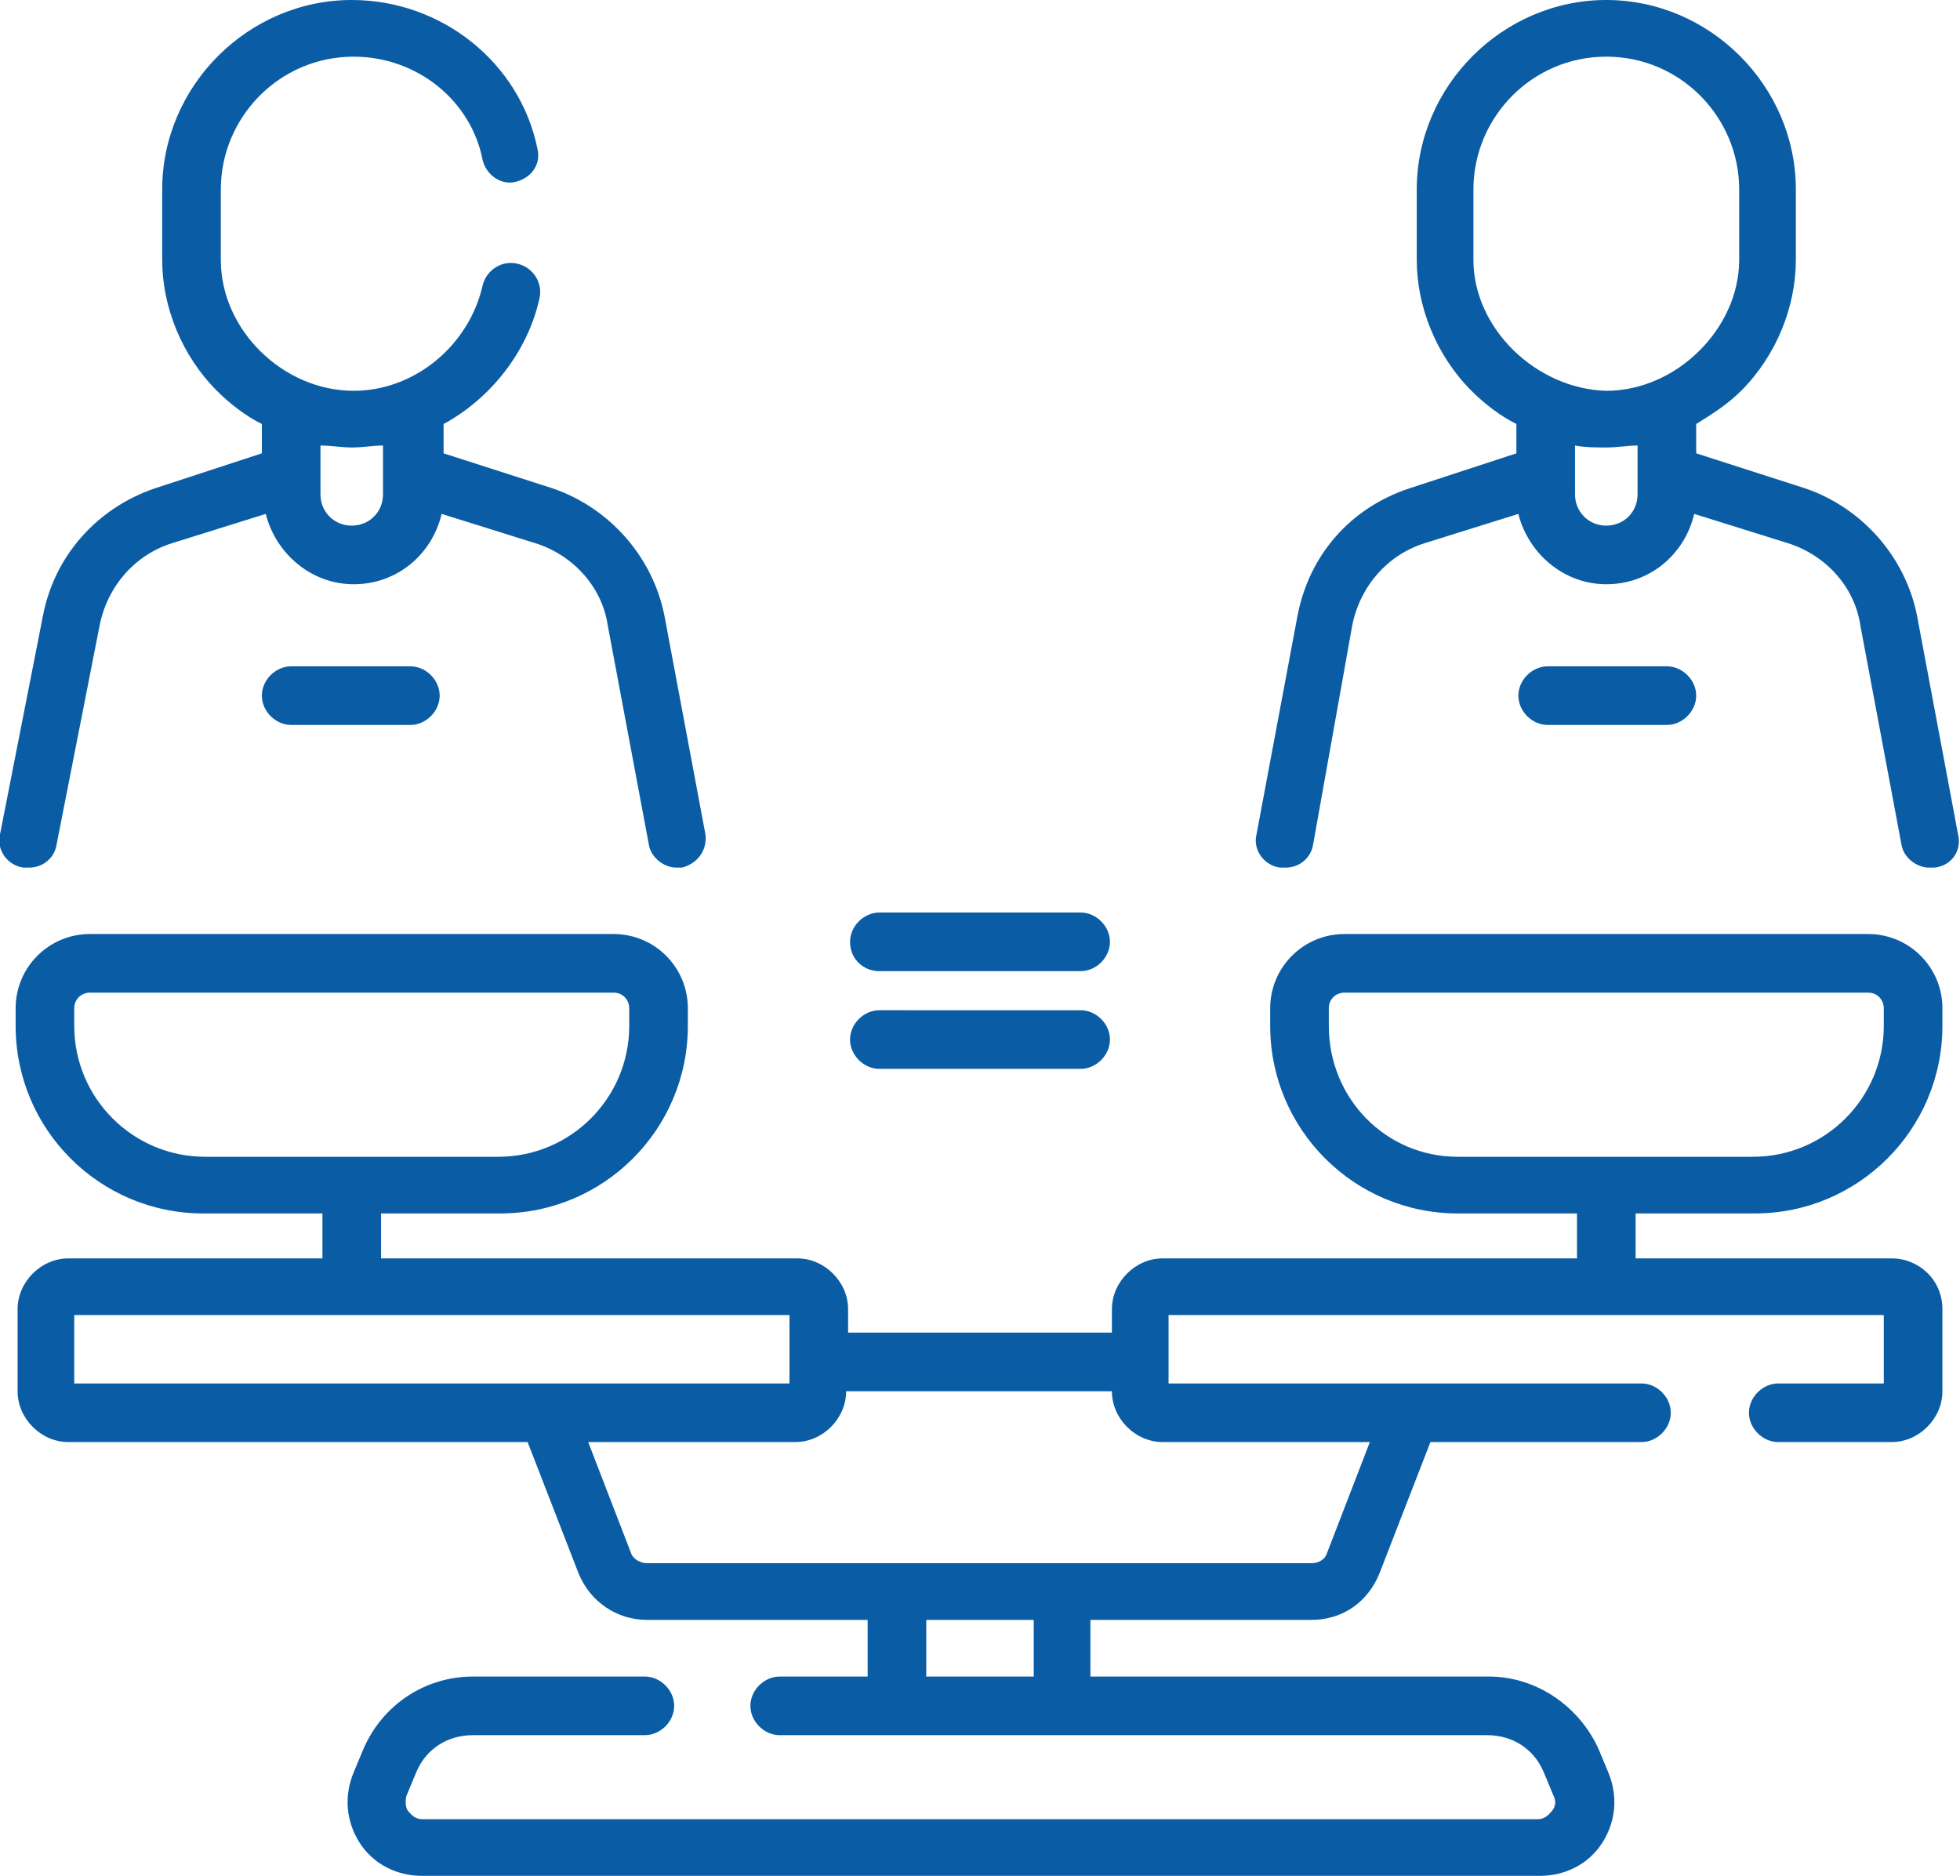 <?xml version="1.0" encoding="utf-8"?>
<!-- Generator: Adobe Illustrator 25.2.0, SVG Export Plug-In . SVG Version: 6.00 Build 0)  -->
<svg version="1.1" id="Capa_1" xmlns="http://www.w3.org/2000/svg" xmlns:xlink="http://www.w3.org/1999/xlink" x="0px" y="0px"
	 viewBox="0 0 100.3 96" style="enable-background:new 0 0 100.3 96;" xml:space="preserve">
<style type="text/css">
	.st0{fill:#0A5DA5;}
</style>
<g>
	<g>
		<path class="st0" d="M96.8,64.4H83.7v-2.3h6.1c5.3,0,9.6-4.3,9.6-9.6v-0.9c0-2.1-1.7-3.8-3.8-3.8H68.8c-2.1,0-3.8,1.7-3.8,3.8v0.9
			c0,5.3,4.3,9.6,9.6,9.6h6.1v2.3H59.5c-1.4,0-2.6,1.2-2.6,2.6v1.2H43.4V67c0-1.4-1.2-2.6-2.6-2.6H19.5v-2.3h6.1
			c5.3,0,9.6-4.3,9.6-9.6v-0.9c0-2.1-1.7-3.8-3.8-3.8H4.6c-2.1,0-3.8,1.7-3.8,3.8v0.9c0,5.3,4.3,9.6,9.6,9.6h6.1v2.3H3.5
			c-1.4,0-2.6,1.2-2.6,2.6v4.2c0,1.4,1.2,2.6,2.6,2.6H27l2.6,6.7c0.6,1.5,2,2.4,3.5,2.4h11.3v2.9h-4.5c-0.8,0-1.5,0.7-1.5,1.5
			c0,0.8,0.7,1.5,1.5,1.5h36.2c1.3,0,2.4,0.7,2.9,1.9l0.5,1.2c0.2,0.4,0,0.7-0.1,0.8s-0.3,0.4-0.7,0.4H21.6c-0.4,0-0.6-0.3-0.7-0.4
			c-0.1-0.1-0.2-0.4-0.1-0.8l0.5-1.2c0.5-1.2,1.6-1.9,2.9-1.9H33c0.8,0,1.5-0.7,1.5-1.5c0-0.8-0.7-1.5-1.5-1.5h-8.8
			c-2.4,0-4.6,1.4-5.6,3.7l-0.5,1.2c-0.5,1.2-0.4,2.5,0.3,3.6c0.7,1.1,1.9,1.7,3.2,1.7h57.2c1.3,0,2.5-0.6,3.2-1.7
			c0.7-1.1,0.8-2.4,0.3-3.6l-0.5-1.2c-1-2.2-3.2-3.7-5.6-3.7H55.8v-2.9h11.3c1.6,0,2.9-0.9,3.5-2.4l2.6-6.7h10.8
			c0.8,0,1.5-0.7,1.5-1.5s-0.7-1.5-1.5-1.5H59.8v-3.5h36.6v3.5H91c-0.8,0-1.5,0.7-1.5,1.5s0.7,1.5,1.5,1.5h5.8
			c1.4,0,2.6-1.2,2.6-2.6V67C99.4,65.5,98.2,64.4,96.8,64.4L96.8,64.4z M68,52.5v-0.9c0-0.5,0.4-0.8,0.8-0.8h26.8
			c0.5,0,0.8,0.4,0.8,0.8v0.9c0,3.7-3,6.7-6.7,6.7H74.6C70.9,59.2,68,56.2,68,52.5z M3.8,52.5v-0.9c0-0.5,0.4-0.8,0.8-0.8h26.8
			c0.5,0,0.8,0.4,0.8,0.8v0.9c0,3.7-3,6.7-6.7,6.7H10.5C6.8,59.2,3.8,56.2,3.8,52.5L3.8,52.5z M3.8,67.3h36.6v3.5H3.8V67.3z
			 M52.9,85.8h-5.5v-2.9h5.5V85.8z M70.1,73.8l-2.2,5.7c-0.1,0.3-0.4,0.5-0.8,0.5h-34c-0.3,0-0.7-0.2-0.8-0.5l-2.2-5.7h10.6
			c1.4,0,2.6-1.2,2.6-2.6v0h13.6v0c0,1.4,1.2,2.6,2.6,2.6H70.1z"/>
		<path class="st0" d="M1.5,44.4c0.7,0,1.3-0.5,1.4-1.2L5.1,32c0.4-2,1.8-3.6,3.7-4.2l4.8-1.5c0.5,2,2.3,3.6,4.5,3.6s4-1.5,4.5-3.6
			l4.8,1.5c1.9,0.6,3.4,2.2,3.7,4.2l2.1,11.2c0.1,0.7,0.8,1.2,1.4,1.2c0.1,0,0.2,0,0.3,0c0.8-0.2,1.3-0.9,1.2-1.7l-2.1-11.2
			c-0.6-3-2.8-5.5-5.7-6.5l-5.6-1.8v-1.5c2.4-1.3,4.3-3.7,4.9-6.4c0.2-0.8-0.3-1.6-1.1-1.8c-0.8-0.2-1.6,0.3-1.8,1.1
			c-0.7,3.1-3.5,5.4-6.6,5.4c-3.6,0-6.8-3.1-6.8-6.7V9.7c0-3.7,3-6.8,6.8-6.8c3.2,0,6,2.2,6.6,5.3c0.2,0.8,1,1.3,1.7,1.1
			c0.8-0.2,1.3-0.9,1.1-1.7C26.6,3.2,22.6,0,18,0c-5.3,0-9.7,4.4-9.7,9.7v3.6c0,2.4,1,4.9,2.8,6.7c0.7,0.7,1.5,1.3,2.3,1.7v1.5
			L7.9,25c-2.9,1-5.1,3.4-5.7,6.5L0,42.7c-0.2,0.8,0.4,1.6,1.2,1.7C1.3,44.4,1.4,44.4,1.5,44.4L1.5,44.4z M18,22.9
			c0.6,0,1.1-0.1,1.6-0.1v2.5c0,0.9-0.7,1.6-1.6,1.6s-1.6-0.7-1.6-1.6v-2.5C16.9,22.8,17.5,22.9,18,22.9z"/>
		<path class="st0" d="M100.2,42.7l-2.1-11.2c-0.6-3-2.8-5.5-5.7-6.5l-5.6-1.8v-1.5c0.8-0.5,1.6-1,2.3-1.7c1.8-1.8,2.8-4.3,2.8-6.7
			V9.7c0-5.3-4.4-9.7-9.7-9.7c-5.3,0-9.7,4.4-9.7,9.7v3.6c0,2.4,1,4.9,2.8,6.7c0.7,0.7,1.5,1.3,2.3,1.7v1.5L72.1,25
			c-3,1-5.1,3.4-5.7,6.5l-2.1,11.2c-0.2,0.8,0.4,1.6,1.2,1.7c0.1,0,0.2,0,0.3,0c0.7,0,1.3-0.5,1.4-1.2L69.2,32
			c0.4-2,1.8-3.6,3.7-4.2l4.8-1.5c0.5,2,2.3,3.6,4.5,3.6c2.2,0,4-1.5,4.5-3.6l4.8,1.5c1.9,0.6,3.4,2.2,3.7,4.2l2.1,11.2
			c0.1,0.7,0.8,1.2,1.4,1.2c0.1,0,0.2,0,0.3,0C99.9,44.3,100.4,43.5,100.2,42.7L100.2,42.7z M75.4,13.3V9.7c0-3.7,3-6.8,6.8-6.8
			S89,6,89,9.7v3.6c0,3.5-3.2,6.7-6.8,6.7C78.6,19.9,75.4,16.8,75.4,13.3z M82.2,26.9c-0.9,0-1.6-0.7-1.6-1.6v-2.5
			c0.5,0.1,1.1,0.1,1.6,0.1c0.6,0,1.1-0.1,1.6-0.1v2.5C83.8,26.2,83.1,26.9,82.2,26.9z"/>
		<path class="st0" d="M14.9,34.1c-0.8,0-1.5,0.7-1.5,1.5c0,0.8,0.7,1.5,1.5,1.5h6.1c0.8,0,1.5-0.7,1.5-1.5c0-0.8-0.7-1.5-1.5-1.5
			H14.9z"/>
		<path class="st0" d="M85.3,37.1c0.8,0,1.5-0.7,1.5-1.5c0-0.8-0.7-1.5-1.5-1.5h-6.1c-0.8,0-1.5,0.7-1.5,1.5c0,0.8,0.7,1.5,1.5,1.5
			H85.3z"/>
		<path class="st0" d="M45,49.7h10.3c0.8,0,1.5-0.7,1.5-1.5c0-0.8-0.7-1.5-1.5-1.5H45c-0.8,0-1.5,0.7-1.5,1.5
			C43.5,49.1,44.2,49.7,45,49.7L45,49.7z"/>
		<path class="st0" d="M45,54.7h10.3c0.8,0,1.5-0.7,1.5-1.5c0-0.8-0.7-1.5-1.5-1.5H45c-0.8,0-1.5,0.7-1.5,1.5
			C43.5,54,44.2,54.7,45,54.7L45,54.7z"/>
	</g>
</g>
</svg>
